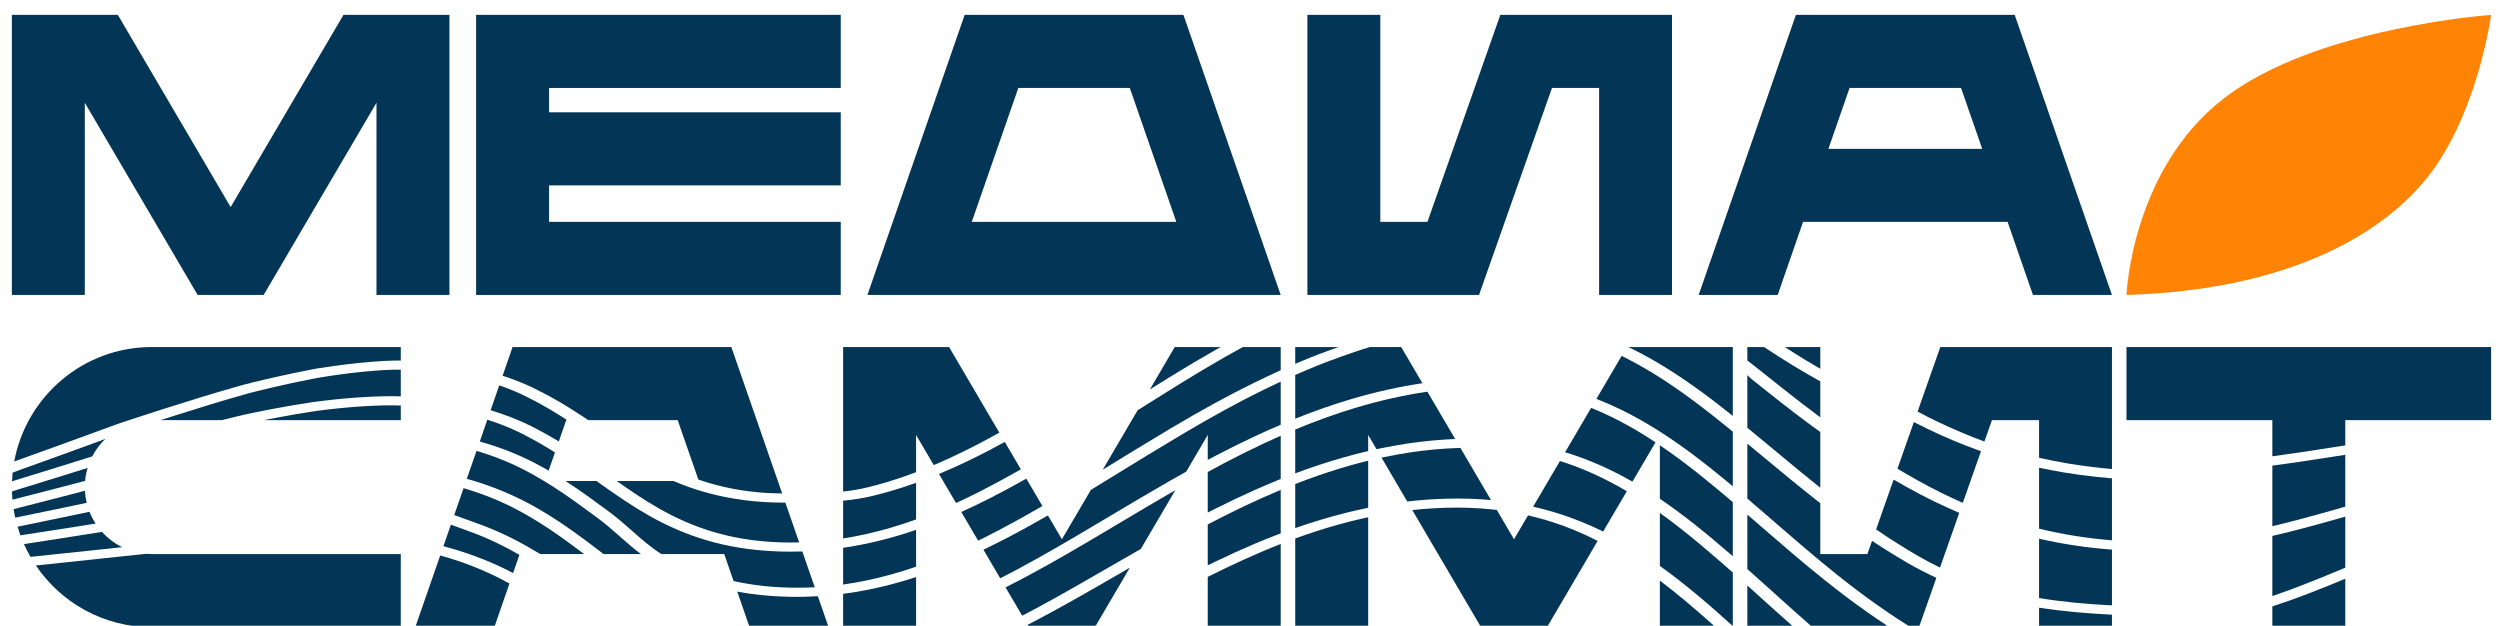 <?xml version="1.0" encoding="UTF-8"?> <svg xmlns="http://www.w3.org/2000/svg" xmlns:xlink="http://www.w3.org/1999/xlink" width="843" height="211" xml:space="preserve" overflow="hidden"><defs><clipPath id="clip0"><rect x="279" y="210" width="843" height="211"></rect></clipPath><clipPath id="clip1"><rect x="282" y="214" width="837" height="208"></rect></clipPath><clipPath id="clip2"><rect x="282" y="214" width="837" height="280"></rect></clipPath><clipPath id="clip3"><rect x="282" y="214" width="837" height="280"></rect></clipPath></defs><g clip-path="url(#clip0)" transform="translate(-279 -210)"><g clip-path="url(#clip1)"><g clip-path="url(#clip2)"><g clip-path="url(#clip3)"><path d="M713.053 94.162C713.053 94.162 714.686 52.272 745.697 28.216 776.701 4.158 835.991 0.013 835.991 0.013 835.991 0.013 832.183 29.043 817.499 50.614 802.807 72.18 769.629 92.499 713.053 94.162Z" fill="#FF8305" fill-rule="evenodd" fill-opacity="1" transform="matrix(1 0 0 1.003 283 215.013)"></path><path d="M0.025 160.228C0.054 161.156 0.111 162.073 0.19 162.984 1.361 162.682 2.536 162.384 3.707 162.089 10.858 160.281 17.868 158.453 24.696 156.67 24.837 155.174 25.119 153.719 25.538 152.321 23.084 153.089 20.552 153.88 17.876 154.709 13.904 155.942 9.857 157.188 5.745 158.445L2.801 159.336 0.025 160.228ZM0.589 166.181C0.738 167.142 0.922 168.093 1.133 169.029L3.868 168.47C10.924 167.047 18.39 165.485 25.231 164.051 24.911 162.737 24.708 161.376 24.633 159.987 22.35 160.58 20.051 161.178 17.744 161.779 13.605 162.848 9.517 163.901 5.591 164.896L2.606 165.646 0.589 166.181ZM1.922 172.072C2.212 173.051 2.532 174.021 2.88 174.975L4.08 174.793C10.691 173.797 17.017 172.798 23.206 171.82L28.161 171.041 28.244 171.028C27.434 169.784 26.741 168.461 26.184 167.065 19.59 168.449 12.402 169.949 5.358 171.372L1.922 172.072ZM4.085 177.923C4.744 179.391 5.475 180.825 6.275 182.214 13.349 181.5 20.64 180.721 27.23 180.016L29.812 179.739C32.241 179.477 34.698 179.212 37.171 178.951 34.594 177.673 32.291 175.924 30.385 173.81L29.336 173.98C25.471 174.589 21.524 175.215 17.323 175.874 13.082 176.542 8.974 177.177 5.188 177.753L4.085 177.923ZM8.089 185.103C16.569 197.608 30.905 205.842 47.133 205.842L131.142 205.842 131.142 181.269 47.133 181.269C46.51 181.269 45.892 181.244 45.282 181.194 40.446 181.686 35.595 182.201 30.83 182.708L29.091 182.894C25.401 183.292 21.442 183.714 17.282 184.154 14.257 184.473 11.168 184.792 8.089 185.103ZM27.115 148.428C28.252 146.235 29.742 144.249 31.506 142.55 30.307 143.006 29.268 143.399 28.846 143.553 21.612 146.185 13.53 149.124 5.856 151.852L2.885 152.91C2.461 153.068 1.976 153.255 1.486 153.441L1.171 153.561 0.249 153.914C0.149 154.872 0.084 155.838 0.045 156.812 1.204 156.447 2.366 156.087 3.532 155.733 7.475 154.531 11.538 153.279 15.639 152.011 19.361 150.855 23.234 149.643 27.115 148.428ZM50.151 136.248 70.765 136.248C72.658 135.779 74.471 135.341 76.224 134.922L77.145 134.702 77.148 134.705C77.551 134.607 77.942 134.514 78.215 134.448 78.563 134.369 78.934 134.29 79.327 134.208L82.283 133.594C83.47 133.354 84.496 133.147 85.35 132.98 86.263 132.802 87.23 132.616 88.246 132.425 90.289 132.04 92.286 131.678 94.215 131.351 96.208 131.007 98.142 130.696 100.01 130.411L102.349 130.066 104.566 129.788 104.571 129.788C105.277 129.701 106.024 129.615 106.787 129.532 107.493 129.452 108.223 129.369 108.966 129.291 110.451 129.142 111.887 129.006 113.257 128.884 114.611 128.768 115.968 128.669 117.321 128.578 120.38 128.383 123.135 128.263 125.671 128.217 127.622 128.184 129.432 128.197 131.142 128.25L131.142 119.267C129.486 119.258 127.727 119.304 125.788 119.403 123.443 119.528 120.845 119.734 117.847 120.033 116.62 120.158 115.32 120.307 113.963 120.468 112.58 120.638 111.199 120.821 109.838 121.008 109.199 121.098 108.488 121.202 107.713 121.318 106.928 121.435 106.222 121.547 105.603 121.642L103.475 121.986 101.283 122.396C99.457 122.748 97.589 123.126 95.685 123.528 93.762 123.935 91.799 124.361 89.815 124.814 88.919 125.02 87.952 125.245 86.935 125.485 85.835 125.743 84.86 125.979 83.984 126.19L81.025 126.919C80.826 126.965 80.594 127.028 80.336 127.094 80.116 127.151 79.888 127.218 79.664 127.28L78.174 127.699C74.591 128.707 70.86 129.797 66.917 130.995 62.945 132.198 58.72 133.515 54.188 134.958 52.923 135.36 51.582 135.788 50.151 136.248ZM85.055 136.248 131.142 136.248 131.142 131.339C129.407 131.272 127.568 131.256 125.571 131.293 123.227 131.335 120.641 131.451 117.724 131.637 116.47 131.72 115.15 131.82 113.78 131.94 112.374 132.06 111.02 132.189 109.713 132.321 109.041 132.391 108.323 132.471 107.567 132.554 106.923 132.629 106.23 132.706 105.483 132.799L103.341 133.067 101.158 133.383C99.337 133.665 97.469 133.963 95.572 134.29 93.635 134.623 91.67 134.974 89.704 135.348 88.807 135.514 87.832 135.704 86.761 135.912 86.163 136.032 85.59 136.145 85.055 136.248ZM131.142 116.202 131.142 111.679 47.133 111.679C24.089 111.679 4.86 128.279 0.797 150.137L3.354 149.228C7.591 147.719 11.705 146.24 15.627 144.817 19.698 143.346 23.691 141.894 27.434 140.534L33.514 138.313 34.574 137.931C34.827 137.836 35.121 137.729 35.59 137.562 35.951 137.428 36.304 137.31 36.641 137.197L39.687 136.193C41.829 135.493 43.958 134.802 46.079 134.117 47.984 133.499 49.909 132.882 51.856 132.26 56.505 130.78 60.767 129.452 64.698 128.263 68.686 127.061 72.454 125.954 76.065 124.934L77.564 124.515C77.837 124.436 78.112 124.361 78.382 124.291 78.667 124.216 78.941 124.141 79.191 124.08 79.768 124.08 81.557 123.355 82.134 123.355 83.249 123.085 84.249 122.843 85.164 122.629 86.093 122.413 87.08 122.181 88.085 121.948 90.148 121.479 92.186 121.028 94.19 120.609 96.12 120.203 98.013 119.822 99.847 119.474 100.669 119.32 103.674 118.677 104.414 118.677 105.327 118.536 106.094 118.42 106.649 118.338 107.335 118.234 108.049 118.13 108.805 118.022 110.277 117.819 111.717 117.629 113.103 117.463 114.441 117.301 115.798 117.147 117.159 117.011 120.342 116.696 123.119 116.476 125.626 116.343 127.602 116.243 129.42 116.195 131.142 116.202Z" fill="#033557" fill-rule="evenodd" fill-opacity="1" transform="matrix(1 0 0 1.003 283 215.013)"></path><path d="M168.836 111.679 165.474 121.334C166.37 121.62 167.251 121.916 168.122 122.222 171.379 123.38 174.431 124.681 177.273 126.14 179.732 127.346 182.189 128.669 184.787 130.191 187.389 131.716 190.12 133.429 193.12 135.414 193.527 135.688 193.946 135.966 194.37 136.248L224.519 136.248 231.479 156.21C234.338 157.209 237.231 158.035 240.198 158.706 243.681 159.499 247.272 160.079 250.965 160.444 253.83 160.73 256.758 160.883 259.752 160.908L242.61 111.679 168.836 111.679ZM164.35 124.556 161.436 132.926C163.765 133.632 166.001 134.399 168.152 135.223 171.415 136.476 174.46 137.861 177.282 139.379 179.624 140.593 181.963 141.912 184.429 143.408L186.924 136.248 187.26 136.248C185.099 134.854 183.093 133.61 181.175 132.487 178.659 131.011 176.282 129.731 173.892 128.557L173.883 128.553C171.243 127.202 168.396 125.982 165.346 124.905 165.018 124.785 164.685 124.672 164.35 124.556ZM160.328 136.107 157.771 143.45C158.236 143.569 158.693 143.693 159.141 143.827L159.144 143.827C162.619 144.842 165.944 146.011 169.173 147.346 172.402 148.685 175.534 150.191 178.611 151.886 179.407 152.317 180.204 152.765 181.005 153.225L183.138 147.11C182.475 146.688 181.82 146.276 181.172 145.884 178.657 144.341 176.277 142.997 173.883 141.762L173.874 141.758C171.211 140.324 168.355 139.021 165.305 137.847 163.702 137.235 162.047 136.649 160.328 136.107ZM156.68 146.584 153.41 155.974C154.941 156.402 156.447 156.853 157.925 157.338 161.316 158.437 164.606 159.694 167.837 161.128 171.069 162.562 174.223 164.167 177.345 165.954 179.802 167.359 182.255 168.873 184.844 170.593 187.427 172.308 190.149 174.233 193.158 176.459 194.295 177.301 195.482 178.192 196.686 179.105 197.611 179.805 198.57 180.535 199.528 181.269L212.125 181.269C209.582 179.374 207.252 177.331 204.929 175.285 202.526 173.176 200.122 171.07 197.512 169.145L197.429 169.084C195.171 167.421 192.839 165.705 190.539 164.063 187.588 161.953 184.923 160.145 182.409 158.536 179.889 156.932 177.506 155.523 175.115 154.22L175.112 154.22C172.194 152.611 169.23 151.186 166.18 149.921 163.125 148.657 159.984 147.554 156.717 146.596L156.68 146.584ZM152.317 159.112 149.167 168.159C150.765 168.714 152.342 169.292 153.933 169.872 154.941 170.237 155.958 170.606 156.784 170.903 160.113 172.09 163.362 173.429 166.574 174.954 169.791 176.479 172.966 178.183 176.141 180.095 176.809 180.492 177.499 180.882 178.213 181.269L192.921 181.269C191.689 180.331 190.443 179.398 189.211 178.482 186.268 176.307 183.603 174.424 181.077 172.745 178.548 171.07 176.161 169.598 173.775 168.238L173.772 168.238C170.79 166.525 167.79 165 164.728 163.639 161.676 162.28 158.555 161.09 155.331 160.041 154.339 159.719 153.334 159.407 152.317 159.112ZM148.043 171.385 145.519 178.636C145.763 178.702 146.01 178.765 146.254 178.831 150.408 179.95 154.364 181.248 158.12 182.719 161.379 183.979 164.586 185.406 167.785 187.019 168.197 187.226 168.609 187.434 169.015 187.649L171.143 181.538C168.541 180.032 165.944 178.665 163.324 177.421 160.265 175.97 157.169 174.693 154.003 173.561L154.003 173.557C152.786 173.121 151.836 172.774 150.902 172.43 149.948 172.081 148.997 171.728 148.043 171.385ZM144.432 181.754 136.044 205.842 162.685 205.842 167.79 191.177C166.666 190.563 165.55 189.975 164.429 189.41 161.354 187.86 158.286 186.496 155.181 185.295 151.775 183.959 148.193 182.778 144.432 181.754ZM219.011 181.269 240.207 181.269 243.366 190.344C243.989 190.484 244.616 190.618 245.241 190.745 246.964 191.089 248.733 191.388 250.554 191.637 252.472 191.903 254.423 192.115 256.407 192.267 258.399 192.426 260.399 192.525 262.404 192.566 265.173 192.628 267.949 192.587 270.734 192.442L266.542 180.397 266.21 180.41C265.537 180.431 264.858 180.444 264.163 180.451 263.483 180.46 262.795 180.46 262.105 180.46 254.054 180.422 246.62 179.626 239.552 178.015 232.479 176.402 225.776 173.971 219.19 170.667 216.143 169.138 213.271 167.484 210.66 165.871 208.042 164.25 205.697 162.678 203.695 161.305 201.625 159.909 199.537 158.421 197.488 156.966L197.142 156.721 186.725 156.721C189.136 158.275 191.668 160.004 194.431 161.978 196.573 163.503 198.657 165.041 200.692 166.539L201.455 167.101C204.234 169.149 206.688 171.313 209.104 173.441 212.254 176.223 215.341 178.942 219.011 181.269ZM244.6 193.889 248.757 205.842 275.399 205.842 271.785 195.455C268.517 195.646 265.263 195.705 262.014 195.625 259.81 195.58 257.648 195.476 255.528 195.31 253.397 195.145 251.285 194.916 249.185 194.631 247.632 194.415 246.104 194.171 244.6 193.889ZM265.483 177.363 260.823 163.976C257.079 163.992 253.431 163.827 249.87 163.478 245.848 163.081 241.937 162.45 238.144 161.584 234.883 160.85 231.715 159.941 228.595 158.851 226.752 158.205 224.926 157.496 223.108 156.721L203.978 156.721C205.153 157.546 206.335 158.371 207.522 159.179 209.49 160.53 211.786 162.069 214.304 163.627 216.831 165.191 219.605 166.786 222.535 168.259 228.669 171.338 234.899 173.606 241.457 175.112 248.018 176.617 254.904 177.363 262.351 177.392 263.395 177.397 264.437 177.388 265.483 177.363Z" fill="#033557" fill-rule="evenodd" fill-opacity="1" transform="matrix(1 0 0 1.003 283 215.013)"></path><path d="M304.9 141.227 310.869 151.36C311.927 150.912 312.998 150.447 314.076 149.971 317.908 148.267 321.884 146.347 326.059 144.175 328.308 143.006 330.613 141.765 332.979 140.455L316.032 111.679 280.301 111.679 280.301 160.252C283.06 159.959 285.838 159.511 288.651 158.822 292.774 157.811 296.916 156.583 301.128 155.117 302.377 154.68 303.635 154.224 304.9 153.748L304.9 141.227ZM312.62 154.336 318.376 164.112C320.888 162.968 323.462 161.729 326.109 160.394 330.276 158.296 334.622 155.962 339.213 153.361 339.553 153.167 339.893 152.976 340.233 152.781L334.816 143.582C332.953 144.602 331.127 145.576 329.334 146.509 325.109 148.702 321.041 150.663 317.078 152.421 315.58 153.089 314.094 153.728 312.62 154.336ZM320.145 167.119 325.826 176.767C330.5 174.499 335.153 172.052 339.764 169.507 342.359 168.076 344.94 166.609 347.504 165.125L342.08 155.917C337.635 158.425 333.41 160.688 329.354 162.728 326.193 164.32 323.129 165.78 320.145 167.119ZM327.62 179.813 333.277 189.424C335.224 188.436 337.203 187.405 339.232 186.322 343.658 183.959 348.098 181.475 352.374 179.021 356.594 176.6 360.741 174.157 364.564 171.886L369.648 168.868C376.513 164.792 383.602 160.584 390.841 156.459 392.603 155.457 394.317 154.49 395.99 153.561L403.253 141.227 403.253 149.609C404.054 149.187 404.847 148.768 405.632 148.358 410.252 145.941 414.597 143.788 418.823 141.824 421.873 140.398 424.882 139.05 427.854 137.79L427.854 123.3C426.053 124.137 424.126 125.054 422.009 126.078 417.822 128.126 413.547 130.336 409.018 132.806 404.491 135.278 399.672 138.026 394.413 141.135 386.992 145.535 379.7 149.999 372.648 154.315L368.194 157.043C366.756 157.927 365.305 158.81 363.85 159.694L354.075 176.293 349.361 168.284C347.293 169.469 345.214 170.642 343.122 171.795 338.009 174.619 332.833 177.322 327.62 179.813ZM335.074 192.471 340.686 202.006C342.341 201.14 343.978 200.273 345.579 199.416 347.712 198.271 349.804 197.127 351.842 195.999 354.15 194.726 356.392 193.466 358.512 192.259 360.803 190.958 362.775 189.829 364.584 188.789L369.381 186.032C372.922 183.992 376.513 181.933 379.999 179.95L380.679 179.569 392.322 159.796C389.317 161.522 386.344 163.249 383.411 164.975 379.974 166.994 376.317 169.167 372.71 171.306L368.153 174.014C364.39 176.248 360.259 178.677 355.88 181.19 351.56 183.669 347.078 186.181 342.615 188.565 340.029 189.95 337.52 191.248 335.074 192.471ZM342.499 205.087 342.943 205.842 364.406 205.842 364.666 205.697 365.601 205.174 376.969 185.866C375.728 186.58 374.494 187.287 373.271 187.992L368.128 190.949 368.128 190.953 367.9 191.087C364.218 193.192 359.881 195.671 355.329 198.197 353.237 199.353 351.152 200.492 349.082 201.605 346.978 202.731 344.811 203.88 342.606 205.028L342.606 205.033 342.499 205.087ZM403.253 153.674 403.253 167.314C404.063 166.903 404.869 166.496 405.666 166.095 410.281 163.78 414.627 161.724 418.859 159.843L418.864 159.843C421.508 158.668 424.031 157.591 426.459 156.599 426.923 156.409 427.389 156.223 427.854 156.041L427.854 141.5C425.906 142.359 423.945 143.246 421.959 144.175 417.788 146.124 413.51 148.242 408.964 150.622 407.109 151.592 405.209 152.608 403.253 153.674ZM403.253 171.313 403.253 185.049C404.097 184.639 404.935 184.233 405.766 183.834 410.376 181.625 414.722 179.66 418.963 177.868 421.37 176.849 423.807 175.863 426.28 174.918 426.803 174.714 427.326 174.519 427.854 174.32L427.854 159.701C425.92 160.505 423.945 161.351 421.918 162.25 417.747 164.105 413.472 166.127 408.932 168.404 407.089 169.328 405.2 170.298 403.253 171.313ZM403.253 188.943 403.253 205.842 427.854 205.842 427.854 177.886C425.811 178.677 423.814 179.49 421.855 180.322 417.689 182.082 413.415 184.013 408.869 186.19 407.048 187.065 405.18 187.98 403.253 188.943ZM427.854 119.469 427.854 111.679 415.082 111.679C413.123 112.74 411.122 113.852 409.065 115.021 404.525 117.6 399.706 120.452 394.455 123.673 390.608 126.045 386.747 128.45 382.913 130.855 381.804 131.546 380.704 132.239 379.609 132.931L367.843 152.91 368.731 152.367C372.313 150.175 375.957 147.944 379.646 145.705 383.348 143.453 387.088 141.198 390.832 138.976 396.124 135.849 401.001 133.073 405.619 130.547 410.227 128.039 414.564 125.791 418.801 123.722L418.805 123.718C421.749 122.297 424.371 121.057 426.815 119.942 427.165 119.78 427.509 119.623 427.854 119.469ZM407.582 111.679 392.118 111.679 383.717 125.954C386.05 124.494 388.411 123.026 390.798 121.554L390.802 121.55C396.099 118.304 400.972 115.418 405.582 112.807 406.255 112.425 406.919 112.048 407.582 111.679ZM280.301 163.333 280.301 176.028C282.767 175.643 285.236 175.178 287.726 174.63 293.367 173.391 299.081 171.725 304.9 169.63L304.9 157.317C304.461 157.475 304.024 157.632 303.585 157.782 299.178 159.316 294.835 160.601 290.494 161.658 287.095 162.492 283.696 163.006 280.301 163.333ZM280.301 179.171 280.301 191.517C282.758 191.177 285.223 190.754 287.706 190.248 293.345 189.1 299.065 187.529 304.9 185.522L304.9 173.151C300.315 174.71 295.782 176.019 291.282 177.077 287.602 177.943 283.945 178.64 280.301 179.171ZM280.301 194.647 280.301 205.842 304.9 205.842 304.9 189.009C299.55 190.751 294.275 192.143 289.049 193.196 286.119 193.79 283.207 194.27 280.301 194.647Z" fill="#033557" fill-rule="evenodd" fill-opacity="1" transform="matrix(1 0 0 1.003 283 215.013)"></path><path d="M432.751 111.679 432.751 117.313C433.049 117.185 433.349 117.061 433.648 116.936 434.914 116.392 436.209 115.862 437.52 115.339 438.84 114.813 440.114 114.319 441.35 113.852 441.993 113.606 442.654 113.363 443.322 113.122 444.011 112.869 444.663 112.633 445.272 112.418 446.053 112.135 446.734 111.89 447.335 111.679L432.751 111.679ZM432.751 121.069 432.751 135.767C439.196 133.184 445.48 130.991 451.685 129.162 459.753 126.786 467.685 125.025 475.642 123.835L468.487 111.679 457.932 111.679C455.824 112.309 453.752 112.977 451.723 113.678L451.719 113.682C450.843 113.979 449.83 114.34 448.671 114.756L447.867 115.042C446.954 115.365 446.019 115.704 445.077 116.053L444.049 116.431C442.808 116.895 441.554 117.383 440.301 117.881 439.043 118.386 437.797 118.896 436.574 119.415 435.333 119.942 434.067 120.484 432.751 121.069ZM432.751 139.403 432.751 154.141C433.084 154.018 433.411 153.898 433.743 153.773 436.233 152.847 438.789 151.961 441.404 151.111 444.003 150.264 446.655 149.461 449.361 148.694 451.968 147.952 454.631 147.268 457.351 146.641L457.351 141.227 460.174 146.02C462.04 145.621 463.938 145.252 465.86 144.909 468.718 144.382 471.596 143.942 474.484 143.591 477.382 143.233 480.319 142.959 483.296 142.769 484.424 142.694 485.554 142.633 486.682 142.587L477.318 126.688C469.508 127.832 461.7 129.556 453.727 131.915 446.891 133.934 439.935 136.422 432.751 139.403ZM432.751 157.723 432.751 172.541C433.125 172.412 433.499 172.285 433.872 172.156L433.875 172.156C436.404 171.281 438.965 170.456 441.558 169.681 444.173 168.902 446.83 168.171 449.522 167.488L449.527 167.488C452.163 166.823 454.769 166.231 457.351 165.709L457.351 149.888C455.383 150.365 453.442 150.874 451.519 151.417 448.917 152.16 446.352 152.935 443.836 153.756 441.334 154.569 438.868 155.427 436.436 156.327L436.433 156.327C435.204 156.783 433.979 157.247 432.751 157.723ZM432.751 176.041 432.751 205.842 457.351 205.842 457.351 168.897C455.387 169.316 453.404 169.777 451.404 170.278 448.793 170.941 446.232 171.646 443.729 172.392 441.201 173.146 438.736 173.939 436.345 174.768 435.145 175.183 433.947 175.605 432.751 176.041ZM461.85 148.864 470.525 163.598C474.862 163.097 479.178 162.787 483.507 162.666 486.333 162.578 489.135 162.587 491.912 162.682 494.219 162.765 496.501 162.911 498.772 163.118L488.442 145.576C486.868 145.618 485.287 145.692 483.698 145.8L483.693 145.8C480.908 145.979 478.14 146.235 475.393 146.571 472.633 146.908 469.923 147.318 467.258 147.806 465.435 148.13 463.634 148.483 461.85 148.864ZM472.226 166.487 495.394 205.842 517.662 205.842 534.732 176.844C532.021 175.464 529.312 174.225 526.584 173.11 522.293 171.36 517.968 169.938 513.548 168.818L513.543 168.814C512.789 168.619 512.028 168.437 511.256 168.259L506.525 176.293 500.727 166.443C500.179 166.376 499.623 166.314 499.071 166.256 496.523 165.991 493.958 165.816 491.376 165.726 488.786 165.635 486.179 165.63 483.548 165.709L483.333 165.717C479.639 165.825 475.944 166.079 472.226 166.487ZM536.582 173.702 544.561 160.154C542.842 159.141 541.144 158.192 539.464 157.301 535.192 155.049 530.943 153.146 526.663 151.567 525.115 150.998 523.568 150.477 522.015 149.992L512.979 165.336C513.91 165.547 514.831 165.771 515.744 166.007 520.434 167.194 525.003 168.694 529.519 170.53 531.885 171.492 534.238 172.55 536.582 173.702ZM546.461 156.923 554.242 143.711C553.142 142.984 552.055 142.285 550.981 141.613 547.063 139.166 543.257 137.048 539.509 135.219 537.18 134.084 534.861 133.051 532.535 132.119L523.754 147.035C525.638 147.608 527.515 148.234 529.378 148.918 533.907 150.581 538.389 152.586 542.875 154.954 544.066 155.581 545.261 156.235 546.461 156.923ZM555.705 144.685 555.705 162.682C559.405 165.182 563.203 167.964 567.134 171.053 571.248 174.295 575.344 177.728 579.287 181.128 579.627 181.421 579.964 181.716 580.299 182.006L580.299 163.818C578.478 162.272 576.601 160.693 574.692 159.112 572.521 157.317 570.512 155.688 568.637 154.204 566.756 152.715 564.935 151.315 563.141 149.98 560.601 148.084 558.128 146.322 555.705 144.685ZM555.705 167.441 555.705 185.252C559.908 188.259 564.022 191.476 568.031 194.801 572.235 198.283 576.332 201.886 580.299 205.477L580.299 187.488C578.635 186.011 576.921 184.516 575.174 183.005 571.26 179.626 567.197 176.223 563.121 173.014 560.594 171.028 558.124 169.17 555.705 167.441ZM555.705 190.19 555.705 205.842 574.468 205.842C571.06 202.782 567.566 199.734 564 196.774 561.278 194.519 558.509 192.31 555.705 190.19ZM580.299 158.486 580.299 140.124C578.494 138.652 576.635 137.156 574.738 135.65 573.739 134.854 572.741 134.076 571.746 133.304 570.745 132.529 569.824 131.82 568.961 131.161 567.99 130.436 567.018 129.715 566.018 128.984 565.051 128.274 564.113 127.599 563.2 126.949 559 123.98 554.969 121.368 551.051 119.071 548.258 117.437 545.524 115.966 542.825 114.643L534.308 129.104C537.152 130.207 539.983 131.446 542.816 132.828 546.681 134.714 550.603 136.898 554.638 139.415 558.671 141.932 562.805 144.776 567.106 147.985 568.844 149.287 570.691 150.705 572.663 152.263 574.604 153.798 576.635 155.443 578.784 157.226 579.291 157.645 579.797 158.064 580.299 158.486ZM580.299 134.847 580.299 111.679 545.084 111.679C548.209 113.168 551.375 114.851 554.616 116.741 558.642 119.1 562.785 121.783 567.097 124.83L567.102 124.83C568.06 125.51 569.015 126.198 569.969 126.894 570.956 127.617 571.95 128.349 572.953 129.108L572.958 129.108C573.909 129.833 574.846 130.556 575.775 131.276 576.71 132.003 577.709 132.786 578.793 133.644 579.299 134.047 579.801 134.444 580.299 134.847Z" fill="#033557" fill-rule="evenodd" fill-opacity="1" transform="matrix(1 0 0 1.003 283 215.013)"></path><path d="M585.206 111.679 585.206 116.173C586.226 116.968 587.14 117.686 587.987 118.35 589.011 119.162 590.132 120.049 591.261 120.94L594.108 123.188 596.98 125.469C601.246 128.852 605.485 132.122 609.801 135.303L609.801 123.213C606.891 121.597 604.019 119.934 601.23 118.259 597.595 116.07 594.101 113.855 590.841 111.679L585.206 111.679ZM585.206 121.09 585.206 138.806C587.097 140.353 588.857 141.803 590.526 143.188 592.091 144.477 593.066 145.281 594.042 146.09L595.183 147.035C599.973 151.007 604.816 155.016 609.801 158.985L609.801 140.236C604.06 136.123 598.519 131.882 592.942 127.454L590.07 125.177 587.222 122.931C586.431 122.304 585.791 121.696 585.206 121.09ZM585.206 144.146 585.206 162.621C587.011 164.158 588.791 165.687 590.514 167.177 591.178 167.744 591.855 168.325 592.543 168.918 593.204 169.486 593.879 170.074 594.57 170.676L594.785 170.862C601.297 176.484 608.032 182.293 615.118 187.948 616.214 188.823 617.334 189.705 618.462 190.584 619.576 191.447 620.654 192.276 621.7 193.067L621.705 193.072C622.713 193.839 623.775 194.631 624.9 195.455 626.041 196.289 627.237 197.148 628.495 198.043 629.628 198.843 630.815 199.668 632.047 200.506 633.251 201.331 634.422 202.114 635.544 202.853L635.544 202.848C636.955 203.773 638.233 204.593 639.434 205.339 639.706 205.509 639.98 205.679 640.241 205.842L643.088 205.842 648.947 189.258C645.712 187.781 642.496 186.132 639.301 184.291 635.135 181.894 631.134 179.393 627.262 176.821L625.693 181.269 609.801 181.269 609.801 164.174C603.343 159.157 597.163 154.041 591.071 148.993L586.422 145.15 585.206 144.146ZM585.206 168.01 585.206 186.31C587.036 187.931 588.825 189.528 590.543 191.07L594.839 194.913C598.856 198.519 602.948 202.198 607.149 205.842L633.122 205.842C632.683 205.56 632.234 205.264 631.773 204.963 630.545 204.154 629.334 203.345 628.154 202.541 626.984 201.741 625.801 200.92 624.61 200.078 623.303 199.15 622.094 198.279 620.966 197.454 619.857 196.645 618.782 195.845 617.72 195.036L617.717 195.036C616.666 194.236 615.557 193.382 614.4 192.478 613.279 191.604 612.171 190.729 611.084 189.859 607.48 186.994 603.97 184.083 600.53 181.174 597.117 178.287 593.748 175.378 590.431 172.516L588.401 170.763C587.738 170.191 587.068 169.611 586.38 169.021L586.377 169.018 585.206 168.01ZM585.206 191.85 585.206 205.842 600.883 205.842C597.353 202.749 593.904 199.652 590.514 196.613L588.438 194.742 586.377 192.897 585.206 191.85ZM650.167 185.812 656.668 167.416C650.834 164.958 645.059 162.139 639.326 158.955 637.699 158.051 636.104 157.143 634.533 156.235L628.619 172.985C633.185 176.107 637.922 179.121 642.89 181.976 645.306 183.365 647.734 184.643 650.167 185.812ZM657.856 164.051 663.995 146.691C663.715 146.593 663.435 146.493 663.15 146.393 660.2 145.347 657.342 144.232 654.57 143.059 651.737 141.866 648.985 140.634 646.31 139.357 644.619 138.549 642.974 137.732 641.359 136.898L635.818 152.591C638.105 153.939 640.438 155.278 642.84 156.617 647.822 159.377 652.816 161.853 657.856 164.051ZM665.145 143.432 667.687 136.248 683.573 136.248 683.573 148.893 683.872 148.959C687.005 149.677 690.215 150.307 693.513 150.858 696.938 151.426 700.617 151.927 704.347 152.321 705.611 152.455 706.883 152.575 708.153 152.682L708.153 111.679 650.268 111.679 642.612 133.367C644.867 134.573 647.199 135.751 649.602 136.895 652.207 138.135 654.888 139.336 657.653 140.493L657.653 140.498C660.074 141.525 662.571 142.504 665.145 143.432ZM683.573 152.235 683.573 172.736C691.599 174.685 699.777 175.983 708.153 176.645L708.153 155.813C706.514 155.684 704.874 155.53 703.235 155.36 699.326 154.95 695.476 154.428 691.892 153.83 689.064 153.359 686.294 152.824 683.573 152.235ZM683.573 176.112 683.573 196.058C691.612 197.388 699.791 198.109 708.153 198.528L708.153 179.776C699.771 179.158 691.593 177.939 683.573 176.112ZM683.573 199.298 683.573 205.842 708.153 205.842 708.153 201.65C699.785 201.244 691.606 200.551 683.573 199.298ZM609.801 118.993 609.801 111.679 597.856 111.679C600.031 113.093 602.296 114.519 604.622 115.932 606.318 116.961 608.05 117.985 609.801 118.993Z" fill="#033557" fill-rule="evenodd" fill-opacity="1" transform="matrix(1 0 0 1.003 283 215.013)"></path><path d="M762.232 136.248 762.232 148.412C765.854 147.923 769.285 147.42 772.354 146.965 777.261 146.235 782.096 145.481 786.831 144.735L786.831 136.248 836 136.248 836 111.679 713.053 111.679 713.053 136.248 762.232 136.248ZM762.232 151.546 762.232 171.907C765.294 171.186 768.51 170.377 771.916 169.473 774.211 168.868 776.467 168.25 778.805 167.599 781.022 166.977 783.507 166.268 786.266 165.481L786.831 165.32 786.831 147.894C785.611 148.084 784.384 148.275 783.164 148.467 779.809 148.988 776.543 149.491 773.504 149.945 770.157 150.447 766.349 150.998 762.232 151.546ZM762.232 175.174 762.232 195.373C763.013 195.111 763.795 194.846 764.57 194.576 766.947 193.747 769.292 192.893 771.587 192.007L771.592 192.002C774.001 191.089 776.448 190.12 778.868 189.138 781.296 188.15 783.659 187.172 785.929 186.224L786.831 185.846 786.831 168.678C784.657 169.299 782.68 169.867 780.87 170.373 778.5 171.037 776.218 171.658 773.906 172.272 769.774 173.375 765.899 174.336 762.232 175.174ZM762.232 198.856 762.232 205.842 786.831 205.842 786.831 189.557C785.121 190.269 783.387 190.987 781.652 191.692 779.23 192.673 776.758 193.656 774.274 194.598 771.903 195.51 769.494 196.393 767.03 197.247 765.435 197.803 763.839 198.337 762.232 198.856Z" fill="#033557" fill-rule="evenodd" fill-opacity="1" transform="matrix(1 0 0 1.003 283 215.013)"></path><path d="M24.599 94.162 24.599 29.548 62.644 94.162 84.906 94.162 122.949 29.548 122.949 94.162 147.549 94.162 147.549 0 111.817 0 73.774 64.614 35.731 0 0 0 0 94.162Z" fill="#033557" fill-rule="evenodd" fill-opacity="1" transform="matrix(1 0 0 1.003 283 215.013)"></path><path d="M156.547 0 156.547 94.162 279.495 94.162 279.495 69.59 181.147 69.59 181.147 57.325 279.495 57.325 279.495 32.757 181.147 32.757 181.147 24.573 279.495 24.573 279.495 0Z" fill="#033557" fill-rule="evenodd" fill-opacity="1" transform="matrix(1 0 0 1.003 283 215.013)"></path><path d="M321.282 0 288.494 94.162 427.849 94.162 395.057 0 321.282 0ZM323.686 69.59 339.374 24.573 376.969 24.573 392.657 69.59 323.686 69.59Z" fill="#033557" fill-rule="evenodd" fill-opacity="1" transform="matrix(1 0 0 1.003 283 215.013)"></path><path d="M436.848 0 436.848 94.162 494.73 94.162 519.329 24.573 535.218 24.573 535.218 94.162 559.797 94.162 559.797 0 501.91 0 477.335 69.59 461.443 69.59 461.443 0Z" fill="#033557" fill-rule="evenodd" fill-opacity="1" transform="matrix(1 0 0 1.003 283 215.013)"></path><path d="M601.583 0 568.794 94.162 595.437 94.162 603.986 69.59 672.961 69.59 681.509 94.162 708.147 94.162 675.357 0 601.583 0ZM612.536 45.042 619.676 24.573 657.272 24.573 664.401 45.042 612.536 45.042Z" fill="#033557" fill-rule="evenodd" fill-opacity="1" transform="matrix(1 0 0 1.003 283 215.013)"></path><path d="M20.774 261.571 5.944 240.783 0.013 240.783 0.013 266.953 4.707 266.953 4.707 246.019 19.78 266.953 21.811 266.953 36.886 245.971 36.886 266.953 41.58 266.953 41.58 240.783 35.599 240.783 20.774 261.571ZM82.012 252.583C82.012 245.671 76.625 240.291 65.257 240.291 53.641 240.291 47.809 246.114 47.809 253.424L47.809 254.312C47.809 261.621 53.641 267.446 65.008 267.446 75.538 267.446 80.282 262.707 81.319 258.656L76.476 258.656C75.438 260.584 72.77 263.35 65.008 263.35 57.053 263.35 53.197 260.237 52.603 255.202L81.813 255.202C81.913 254.362 82.012 253.474 82.012 252.583ZM65.257 244.041C73.214 244.041 76.92 247.351 77.265 251.695L52.703 251.695C53.491 247.007 57.347 244.041 65.257 244.041ZM140.634 266.953 125.261 250.858 139.497 240.783 132.034 240.783 114.192 253.474 114.192 240.783 109.493 240.783 109.493 253.474 91.65 240.783 84.188 240.783 98.424 250.858 83.051 266.953 89.426 266.953 102.424 253.126 109.493 258.212 109.493 266.953 114.192 266.953 114.192 258.212 121.21 253.126 134.258 266.953 140.634 266.953ZM177.506 240.783 150.371 240.783 149.334 254.411C148.935 259.399 148.096 261.472 147.158 262.852L141.966 262.852 141.966 274.407 146.615 274.407 146.615 266.953 179.237 266.953 179.237 274.407 183.881 274.407 183.881 262.852 177.506 262.852 177.506 240.783ZM151.952 262.852C152.79 261.472 153.583 259.004 153.879 254.855L154.621 244.884 172.808 244.884 172.808 262.852 151.952 262.852ZM203.011 262.36 190.755 240.783 185.314 240.783 200.342 266.903C197.868 271.297 195.794 273.027 192.481 273.027 191.048 273.027 189.468 272.826 188.032 272.583L188.032 276.827C189.517 277.122 191.048 277.321 192.531 277.321 198.267 277.321 201.43 274.507 204.888 268.283L220.31 240.783 215.122 240.783 203.011 262.36ZM252.19 251.795 229.553 251.795 229.553 240.783 224.859 240.783 224.859 266.953 229.553 266.953 229.553 255.891 252.19 255.891 252.19 266.953 256.889 266.953 256.889 240.783 252.19 240.783 252.19 251.795ZM281.45 240.291C270.132 240.291 266.326 243.844 265.587 248.93L270.775 248.93C271.519 246.019 273.544 243.992 281.549 243.992 289.606 243.992 292.129 246.413 292.129 250.215L292.129 251.201 279.674 251.497C266.819 251.795 263.658 255.003 263.658 259.593 263.658 264.137 266.771 267.446 276.063 267.446 285.655 267.446 290.594 262.806 292.573 258.755L293.66 266.953 296.823 266.953 296.823 250.36C296.823 244.192 292.917 240.291 281.45 240.291ZM276.362 263.844C270.331 263.844 268.402 261.916 268.402 259.498 268.402 257.176 270.182 255.103 279.969 254.805L292.129 254.461C292.129 258.461 286.642 263.844 276.362 263.844ZM322.921 240.291C315.41 240.291 310.317 243.549 308.342 248.043L307.353 240.783 304.187 240.783 304.187 276.827 308.885 276.827 308.885 260.729C311.109 264.73 315.903 267.446 322.921 267.446 333.104 267.446 338.935 261.621 338.935 254.312L338.935 253.424C338.935 246.114 333.104 240.291 322.921 240.291ZM321.585 263.35C312.841 263.35 308.885 259.399 308.885 253.868 308.885 248.337 312.841 244.387 321.585 244.387 330.384 244.387 334.191 248.192 334.191 253.868 334.191 259.548 330.384 263.35 321.585 263.35ZM361.326 267.446C372.943 267.446 378.774 261.621 378.774 254.312L378.774 253.424C378.774 246.114 372.943 240.291 361.326 240.291 349.709 240.291 343.878 246.114 343.878 253.424L343.878 254.312C343.878 261.621 349.709 267.446 361.326 267.446ZM361.326 263.35C352.431 263.35 348.625 259.548 348.625 253.868 348.625 248.192 352.431 244.387 361.326 244.387 370.225 244.387 374.03 248.192 374.03 253.868 374.03 259.548 370.225 263.35 361.326 263.35ZM416.191 240.783 389.055 240.783 388.017 254.411C387.623 259.399 386.781 261.472 385.843 262.852L380.649 262.852 380.649 274.407 385.3 274.407 385.3 266.953 417.922 266.953 417.922 274.407 422.566 274.407 422.566 262.852 416.191 262.852 416.191 240.783ZM390.637 262.852C391.479 261.472 392.268 259.004 392.566 254.855L393.305 244.884 411.497 244.884 411.497 262.852 390.637 262.852ZM454.794 251.795 432.157 251.795 432.157 240.783 427.459 240.783 427.459 266.953 432.157 266.953 432.157 255.891 454.794 255.891 454.794 266.953 459.488 266.953 459.488 240.783 454.794 240.783 454.794 251.795ZM472.192 251.401 472.192 240.783 467.498 240.783 467.498 266.953 485.686 266.953C494.186 266.953 497.398 263.643 497.398 259.15 497.398 254.71 494.186 251.401 485.686 251.401L472.192 251.401ZM502.391 266.953 507.089 266.953 507.089 240.783 502.391 240.783 502.391 266.953ZM472.192 262.951 472.192 255.397 485.636 255.397C491.222 255.397 492.655 256.928 492.655 259.15 492.655 261.422 491.222 262.951 485.636 262.951L472.192 262.951ZM518.951 229.477C518.951 229.477 518.803 237.624 531.258 237.624 543.764 237.624 543.613 229.477 543.613 229.477L539.165 229.477C539.165 229.477 539.464 234.266 531.258 234.266 523.052 234.266 523.401 229.477 523.401 229.477L518.951 229.477ZM519.79 261.372 519.79 240.783 515.096 240.783 515.096 266.953 519.496 266.953 542.775 246.364 542.775 266.953 547.469 266.953 547.469 240.783 543.07 240.783 519.79 261.372ZM605.102 240.783 577.967 240.783 576.93 254.411C576.536 259.399 575.693 261.472 574.754 262.852L569.562 262.852 569.562 274.407 574.21 274.407 574.21 266.953 606.834 266.953 606.834 274.407 611.478 274.407 611.478 262.852 605.102 262.852 605.102 240.783ZM579.549 262.852C580.387 261.472 581.178 259.004 581.474 254.855L582.217 244.884 600.408 244.884 600.408 262.852 579.549 262.852ZM648.153 252.583C648.153 245.671 642.764 240.291 631.396 240.291 619.783 240.291 613.951 246.114 613.951 253.424L613.951 254.312C613.951 261.621 619.783 267.446 631.152 267.446 641.677 267.446 646.424 262.707 647.46 258.656L642.618 258.656C641.582 260.584 638.912 263.35 631.152 263.35 623.195 263.35 619.339 260.237 618.745 255.202L647.955 255.202C648.058 254.362 648.153 253.474 648.153 252.583ZM631.396 244.041C639.358 244.041 643.063 247.351 643.406 251.695L618.845 251.695C619.633 247.007 623.489 244.041 631.396 244.041ZM664.764 244.884 664.764 266.953 669.454 266.953 669.454 244.884 683.046 244.884 683.046 240.783 651.12 240.783 651.12 244.884 664.764 244.884ZM686.014 254.312C686.014 261.621 691.847 267.446 703.515 267.446 713.892 267.446 719.134 262.707 720.317 256.782L715.474 256.782C714.336 260.534 711.274 263.35 703.464 263.35 694.567 263.35 690.761 259.548 690.761 253.868 690.761 248.192 694.567 244.387 703.464 244.387 711.223 244.387 714.286 247.202 715.423 250.954L720.271 250.954C719.083 245.029 713.847 240.291 703.515 240.291 691.847 240.291 686.014 246.114 686.014 253.424L686.014 254.312ZM758.673 266.953 744.585 250.56 757.294 240.783 750.221 240.783 731.145 255.447 731.145 240.783 726.442 240.783 726.442 266.953 731.145 266.953 731.145 260.434 740.778 252.932 752.591 266.953 758.673 266.953ZM767.919 261.372 767.919 240.783 763.224 240.783 763.224 266.953 767.621 266.953 790.904 246.364 790.904 266.953 795.594 266.953 795.594 240.783 791.197 240.783 767.919 261.372ZM807.458 229.477C807.458 229.477 807.306 237.624 819.767 237.624 832.267 237.624 832.126 229.477 832.126 229.477L827.672 229.477C827.672 229.477 827.971 234.266 819.767 234.266 811.556 234.266 811.906 229.477 811.906 229.477L807.458 229.477ZM808.296 261.372 808.296 240.783 803.601 240.783 803.601 266.953 808.005 266.953 831.282 246.364 831.282 266.953 835.978 266.953 835.978 240.783 831.58 240.783 808.296 261.372Z" fill="#033557" fill-rule="nonzero" fill-opacity="1" transform="matrix(1 0 0 1.003 283 215.013)"></path></g></g></g></g></svg> 